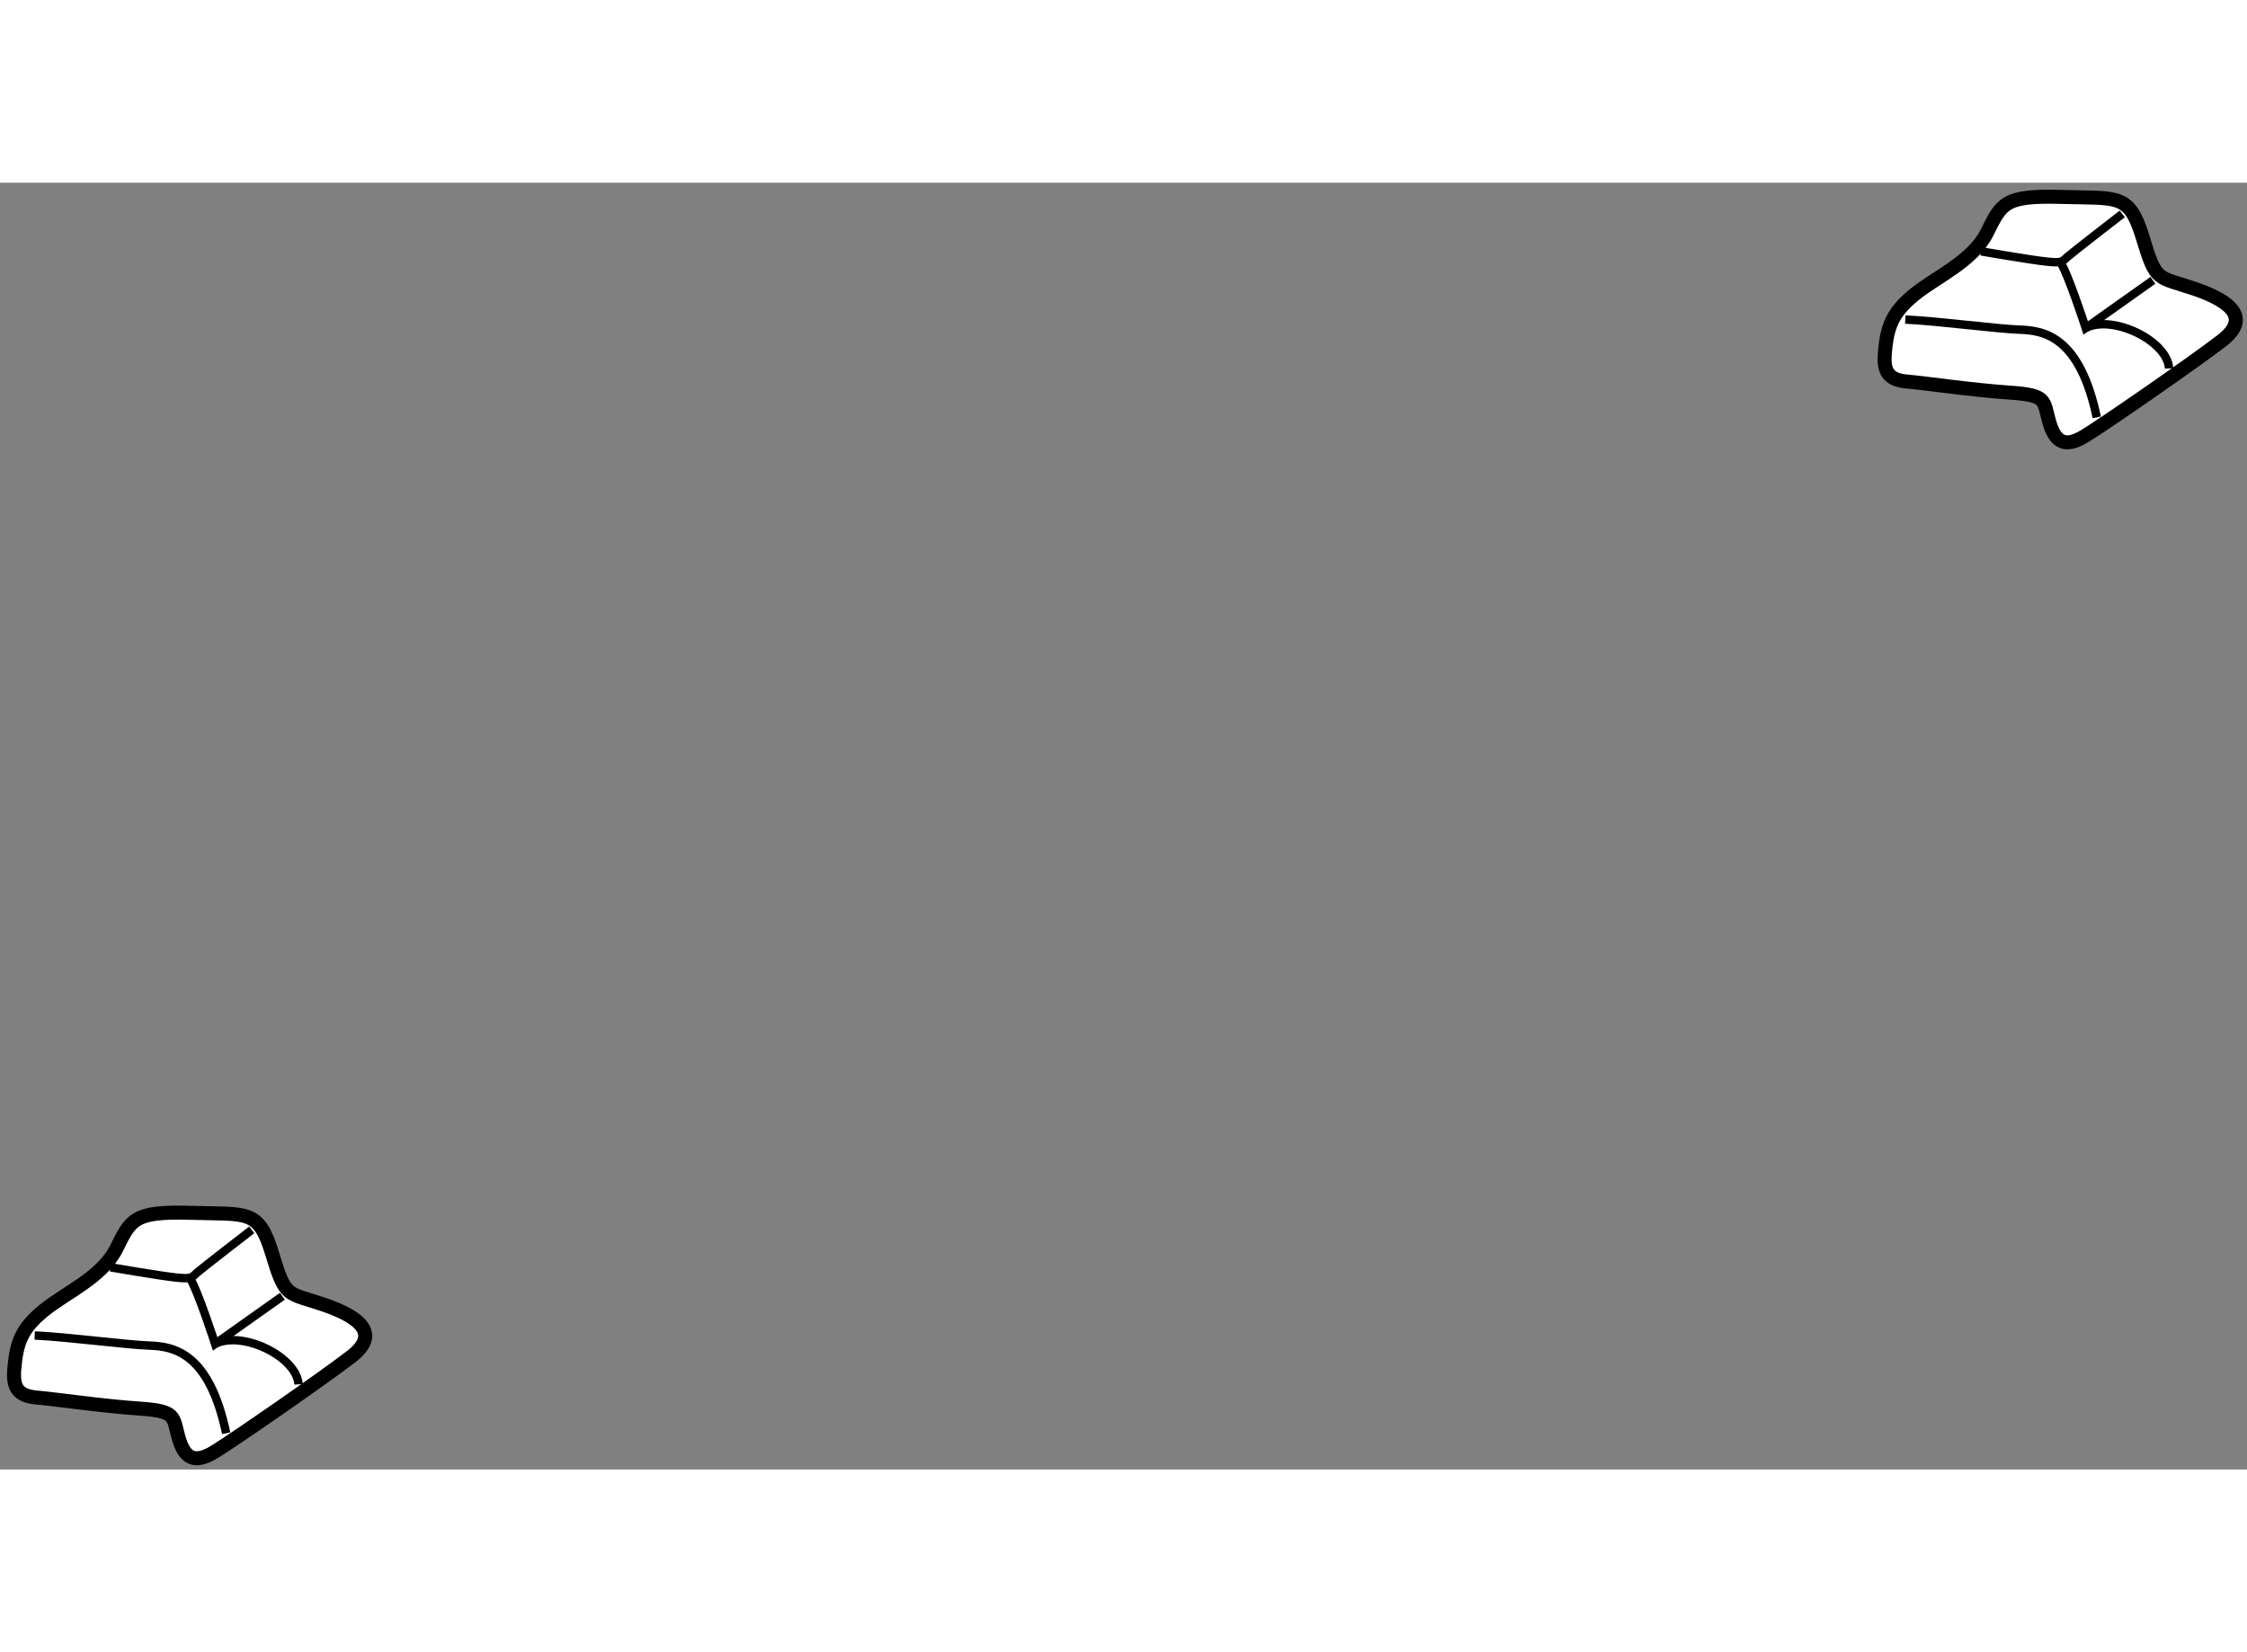 <?xml version="1.0" encoding="utf-8"?>
<!-- Generator: Adobe Illustrator 15.1.0, SVG Export Plug-In . SVG Version: 6.00 Build 0)  -->
<!DOCTYPE svg PUBLIC "-//W3C//DTD SVG 1.1//EN" "http://www.w3.org/Graphics/SVG/1.1/DTD/svg11.dtd">
<svg version="1.1" xmlns="http://www.w3.org/2000/svg" xmlns:xlink="http://www.w3.org/1999/xlink" x="0px" y="0px" width="244.8px"
	 height="180px" viewBox="49.702 12.884 80.206 45.931" enable-background="new 0 0 244.8 180" xml:space="preserve">
	
<rect x="49.702" y="12.884" width="80.206" height="45.931" fill="#808080" stroke="none"/>
	
<g><path fill="#FFFFFF" stroke="#000000" stroke-width="0.5" d="M50.211,55.243c0.078-0.969,0.268-1.458,1.045-2.097
			c0.777-0.638,2.084-1.184,2.601-2.217c0.516-1.033,0.607-1.336,2.643-1.276c2.035,0.062,2.43-0.152,2.916,1.458
			c0.486,1.61,0.517,1.367,1.853,1.823c1.337,0.456,1.992,1.063,0.966,1.853c-1.026,0.79-4.186,2.978-4.884,3.403
			c-0.699,0.425-1.064,0.243-1.276-0.516c-0.213-0.76-0.061-0.942-1.397-1.034c-1.336-0.09-2.977-0.334-3.676-0.395
			S50.163,55.847,50.211,55.243z"></path><path fill="none" stroke="#000000" stroke-width="0.3" d="M50.94,54.03c1.215,0.059,3.251,0.332,4.101,0.362
			c0.851,0.03,2.127,0.243,2.734,3.129"></path><path fill="none" stroke="#000000" stroke-width="0.3" d="M53.645,51.598c0,0,1.762,0.304,2.339,0.365
			c0.577,0.061,0.553,0,0.762-0.183c0.209-0.182,1.942-1.519,1.942-1.519"></path><path fill="none" stroke="#000000" stroke-width="0.3" d="M59.781,52.631l-2.4,1.701c0,0-0.636-1.961-0.91-2.363"></path><path fill="none" stroke="#000000" stroke-width="0.3" d="M60.358,55.776c-0.061-0.989-2.009-1.934-2.977-1.444"></path></g><g><path fill="#FFFFFF" stroke="#000000" stroke-width="0.5" d="M116.98,18.98c0.078-0.969,0.27-1.458,1.046-2.096
			c0.778-0.638,2.083-1.185,2.601-2.218c0.518-1.033,0.606-1.336,2.643-1.275c2.035,0.061,2.43-0.152,2.918,1.458
			c0.483,1.61,0.515,1.367,1.852,1.822s1.992,1.063,0.966,1.853c-1.027,0.79-4.187,2.978-4.887,3.402
			c-0.697,0.426-1.061,0.244-1.274-0.517c-0.212-0.759-0.062-0.942-1.397-1.032c-1.337-0.091-2.977-0.334-3.675-0.396
			C117.071,19.922,116.934,19.584,116.98,18.98z"></path><path fill="none" stroke="#000000" stroke-width="0.3" d="M117.71,17.767c1.216,0.059,3.25,0.333,4.104,0.363
			c0.849,0.03,2.125,0.244,2.731,3.129"></path><path fill="none" stroke="#000000" stroke-width="0.3" d="M120.415,15.334c0,0,1.761,0.304,2.338,0.365
			c0.576,0.061,0.553,0,0.763-0.182c0.211-0.183,1.939-1.52,1.939-1.52"></path><path fill="none" stroke="#000000" stroke-width="0.3" d="M126.55,16.368l-2.399,1.701c0,0-0.637-1.962-0.912-2.363"></path><path fill="none" stroke="#000000" stroke-width="0.3" d="M127.127,19.513c-0.06-0.988-2.009-1.934-2.977-1.444"></path></g>


</svg>